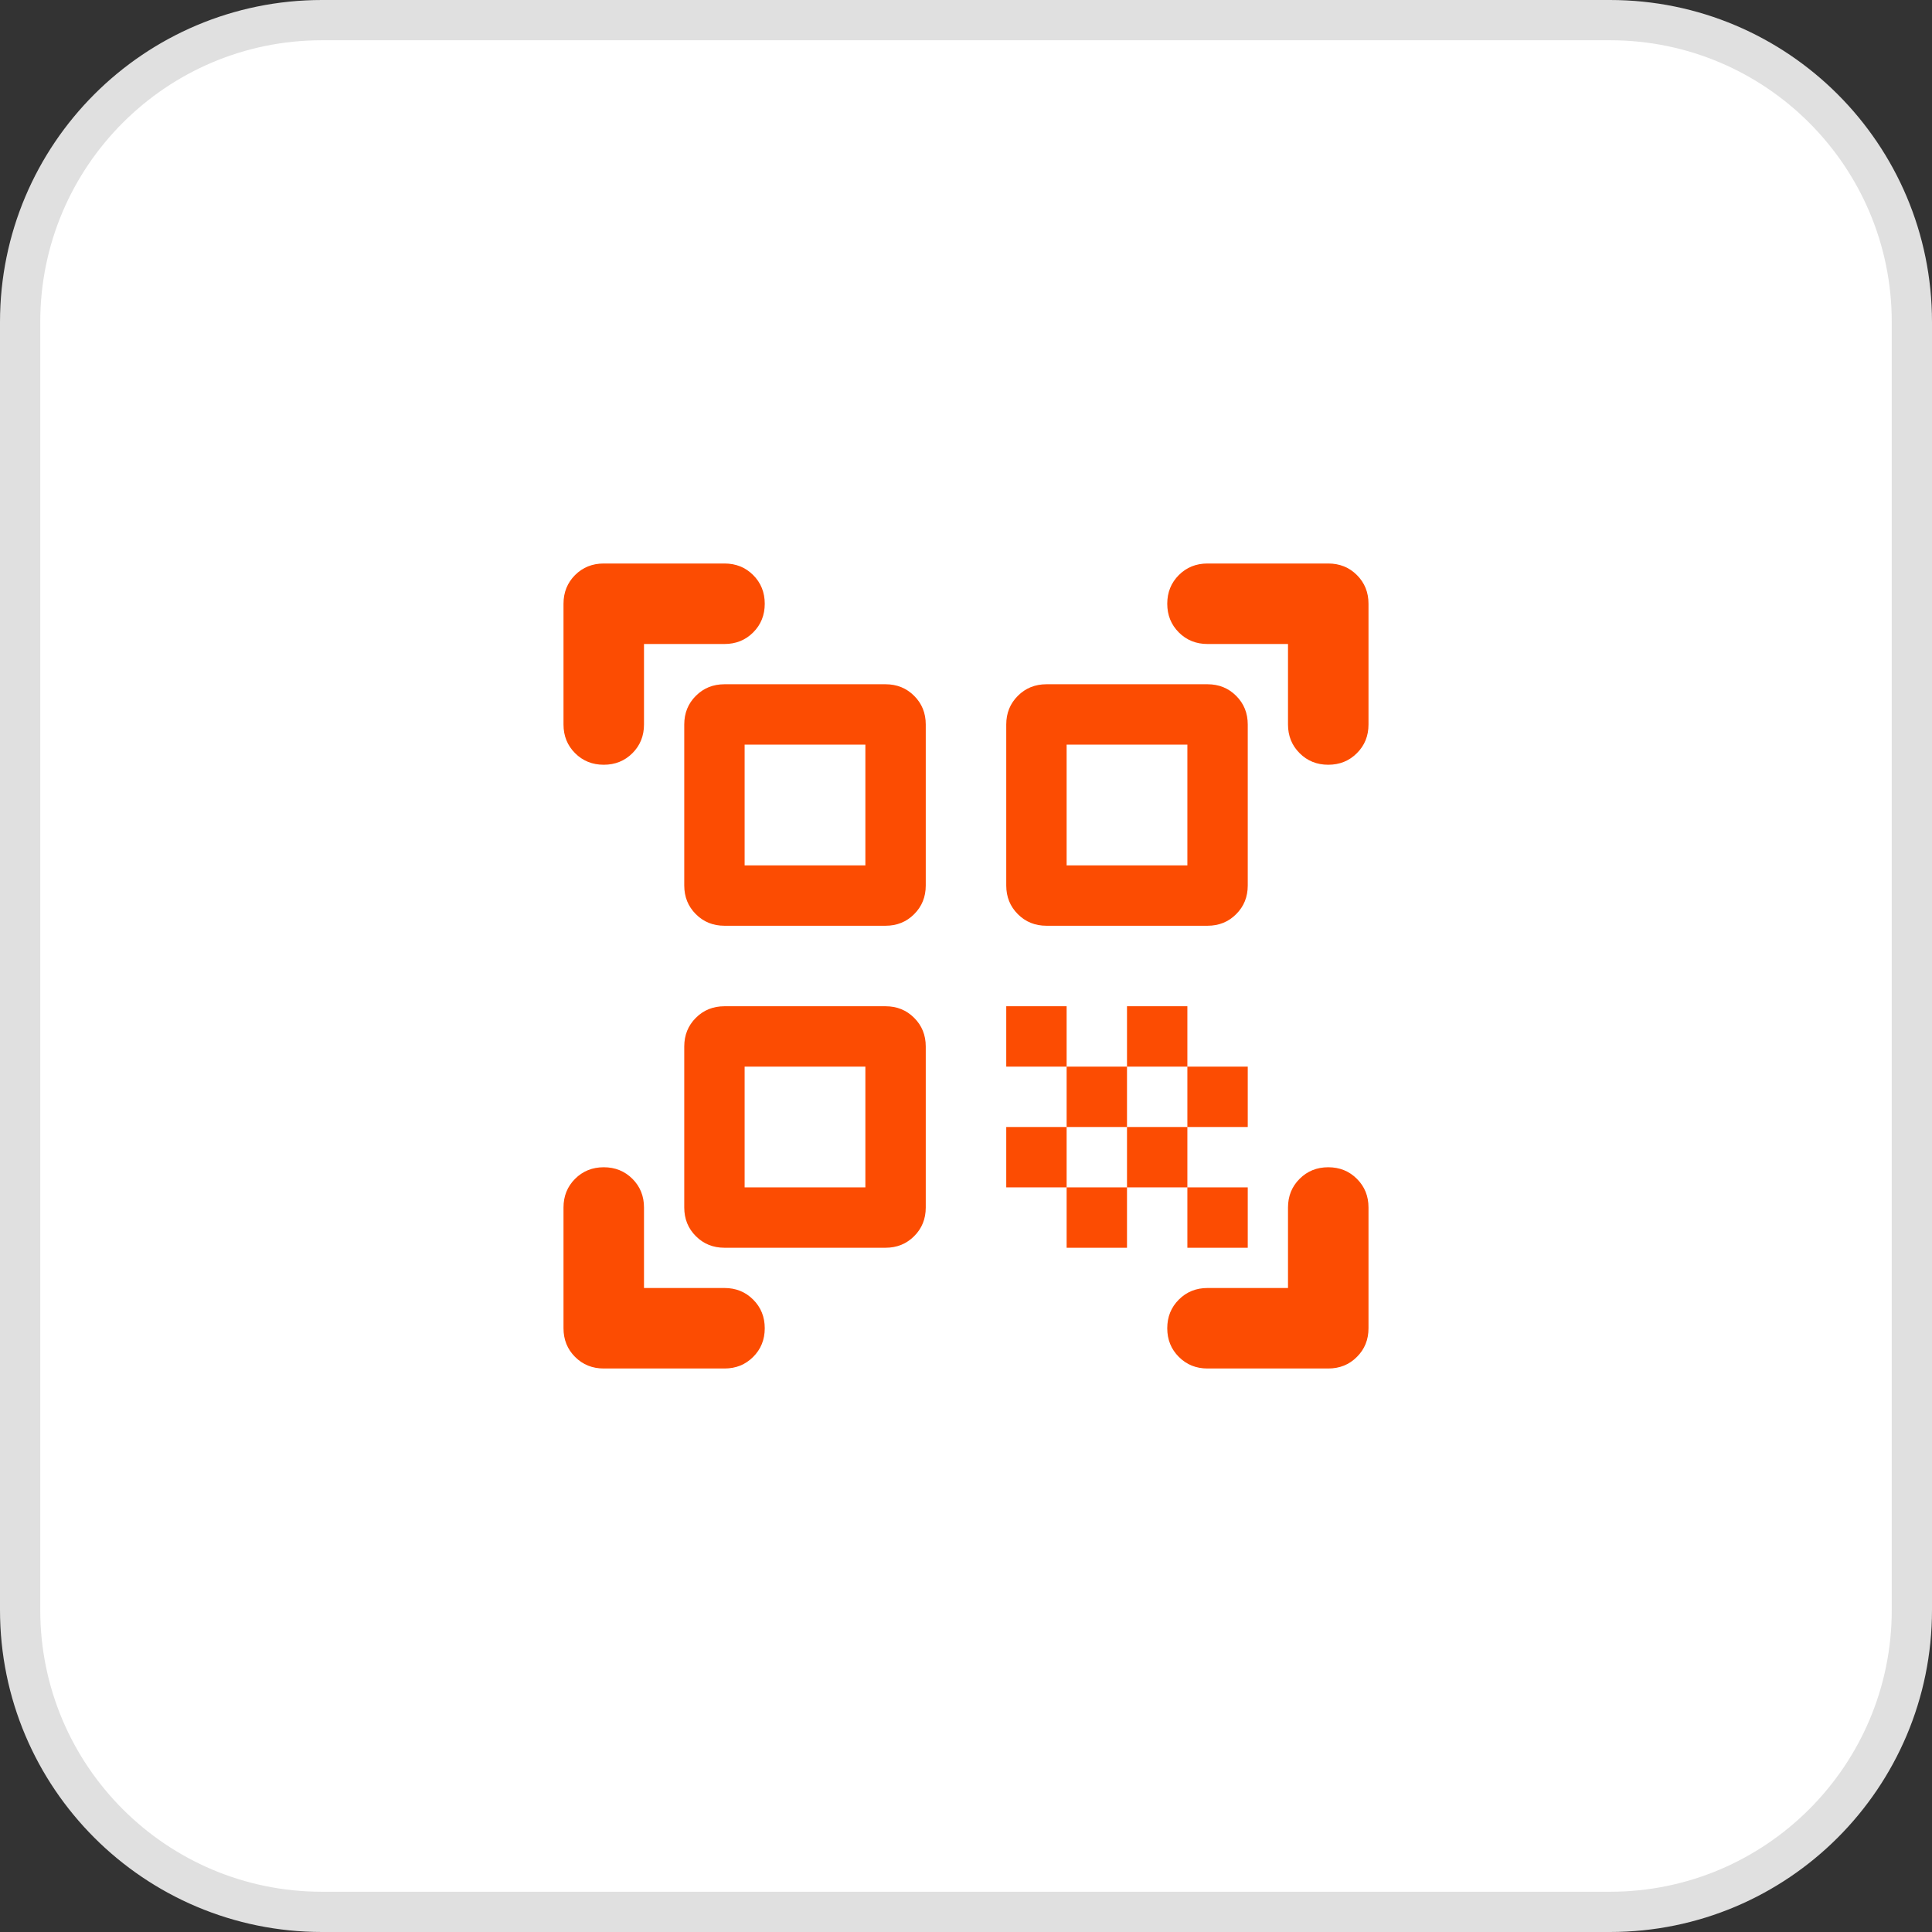 <svg width="48" height="48" viewBox="0 0 48 48" fill="none" xmlns="http://www.w3.org/2000/svg">
<rect x="0" y="0" width="48" height="48" fill="#333333" stroke="none"/>
<path d="M8 0.5H40C44.142 0.5 47.5 3.858 47.5 8V40C47.5 44.142 44.142 47.5 40 47.5H8C3.858 47.5 0.5 44.142 0.5 40V8C0.5 3.858 3.858 0.5 8 0.5Z" fill="white"/>
<path d="M8 0.5H40C44.142 0.5 47.5 3.858 47.5 8V40C47.5 44.142 44.142 47.5 40 47.5H8C3.858 47.5 0.5 44.142 0.5 40V8C0.5 3.858 3.858 0.5 8 0.5Z" stroke="#E0E0E0"/>
<path d="M15 19C14.717 19 14.479 18.904 14.287 18.712C14.096 18.521 14 18.283 14 18V15C14 14.717 14.096 14.479 14.287 14.287C14.479 14.096 14.717 14 15 14H18C18.283 14 18.521 14.096 18.712 14.287C18.904 14.479 19 14.717 19 15C19 15.283 18.904 15.521 18.712 15.713C18.521 15.904 18.283 16 18 16H16V18C16 18.283 15.904 18.521 15.713 18.712C15.521 18.904 15.283 19 15 19ZM15 34C14.717 34 14.479 33.904 14.287 33.712C14.096 33.521 14 33.283 14 33V30C14 29.717 14.096 29.479 14.287 29.288C14.479 29.096 14.717 29 15 29C15.283 29 15.521 29.096 15.713 29.288C15.904 29.479 16 29.717 16 30V32H18C18.283 32 18.521 32.096 18.712 32.288C18.904 32.479 19 32.717 19 33C19 33.283 18.904 33.521 18.712 33.712C18.521 33.904 18.283 34 18 34H15ZM30 34C29.717 34 29.479 33.904 29.288 33.712C29.096 33.521 29 33.283 29 33C29 32.717 29.096 32.479 29.288 32.288C29.479 32.096 29.717 32 30 32H32V30C32 29.717 32.096 29.479 32.288 29.288C32.479 29.096 32.717 29 33 29C33.283 29 33.521 29.096 33.712 29.288C33.904 29.479 34 29.717 34 30V33C34 33.283 33.904 33.521 33.712 33.712C33.521 33.904 33.283 34 33 34H30ZM33 19C32.717 19 32.479 18.904 32.288 18.712C32.096 18.521 32 18.283 32 18V16H30C29.717 16 29.479 15.904 29.288 15.713C29.096 15.521 29 15.283 29 15C29 14.717 29.096 14.479 29.288 14.287C29.479 14.096 29.717 14 30 14H33C33.283 14 33.521 14.096 33.712 14.287C33.904 14.479 34 14.717 34 15V18C34 18.283 33.904 18.521 33.712 18.712C33.521 18.904 33.283 19 33 19ZM29.5 31V29.5H31V31H29.5ZM29.5 28V26.5H31V28H29.5ZM28 29.5V28H29.5V29.5H28ZM26.5 31V29.5H28V31H26.5ZM25 29.5V28H26.5V29.5H25ZM28 26.5V25H29.5V26.5H28ZM26.5 28V26.5H28V28H26.5ZM25 26.5V25H26.5V26.5H25ZM26 23C25.717 23 25.479 22.904 25.288 22.712C25.096 22.521 25 22.283 25 22V18C25 17.717 25.096 17.479 25.288 17.288C25.479 17.096 25.717 17 26 17H30C30.283 17 30.521 17.096 30.712 17.288C30.904 17.479 31 17.717 31 18V22C31 22.283 30.904 22.521 30.712 22.712C30.521 22.904 30.283 23 30 23H26ZM18 31C17.717 31 17.479 30.904 17.288 30.712C17.096 30.521 17 30.283 17 30V26C17 25.717 17.096 25.479 17.288 25.288C17.479 25.096 17.717 25 18 25H22C22.283 25 22.521 25.096 22.712 25.288C22.904 25.479 23 25.717 23 26V30C23 30.283 22.904 30.521 22.712 30.712C22.521 30.904 22.283 31 22 31H18ZM18 23C17.717 23 17.479 22.904 17.288 22.712C17.096 22.521 17 22.283 17 22V18C17 17.717 17.096 17.479 17.288 17.288C17.479 17.096 17.717 17 18 17H22C22.283 17 22.521 17.096 22.712 17.288C22.904 17.479 23 17.717 23 18V22C23 22.283 22.904 22.521 22.712 22.712C22.521 22.904 22.283 23 22 23H18ZM18.5 29.5H21.5V26.5H18.5V29.5ZM18.5 21.5H21.5V18.5H18.5V21.5ZM26.5 21.5H29.5V18.5H26.5V21.5Z" fill="#FC4C02"/>
</svg>
